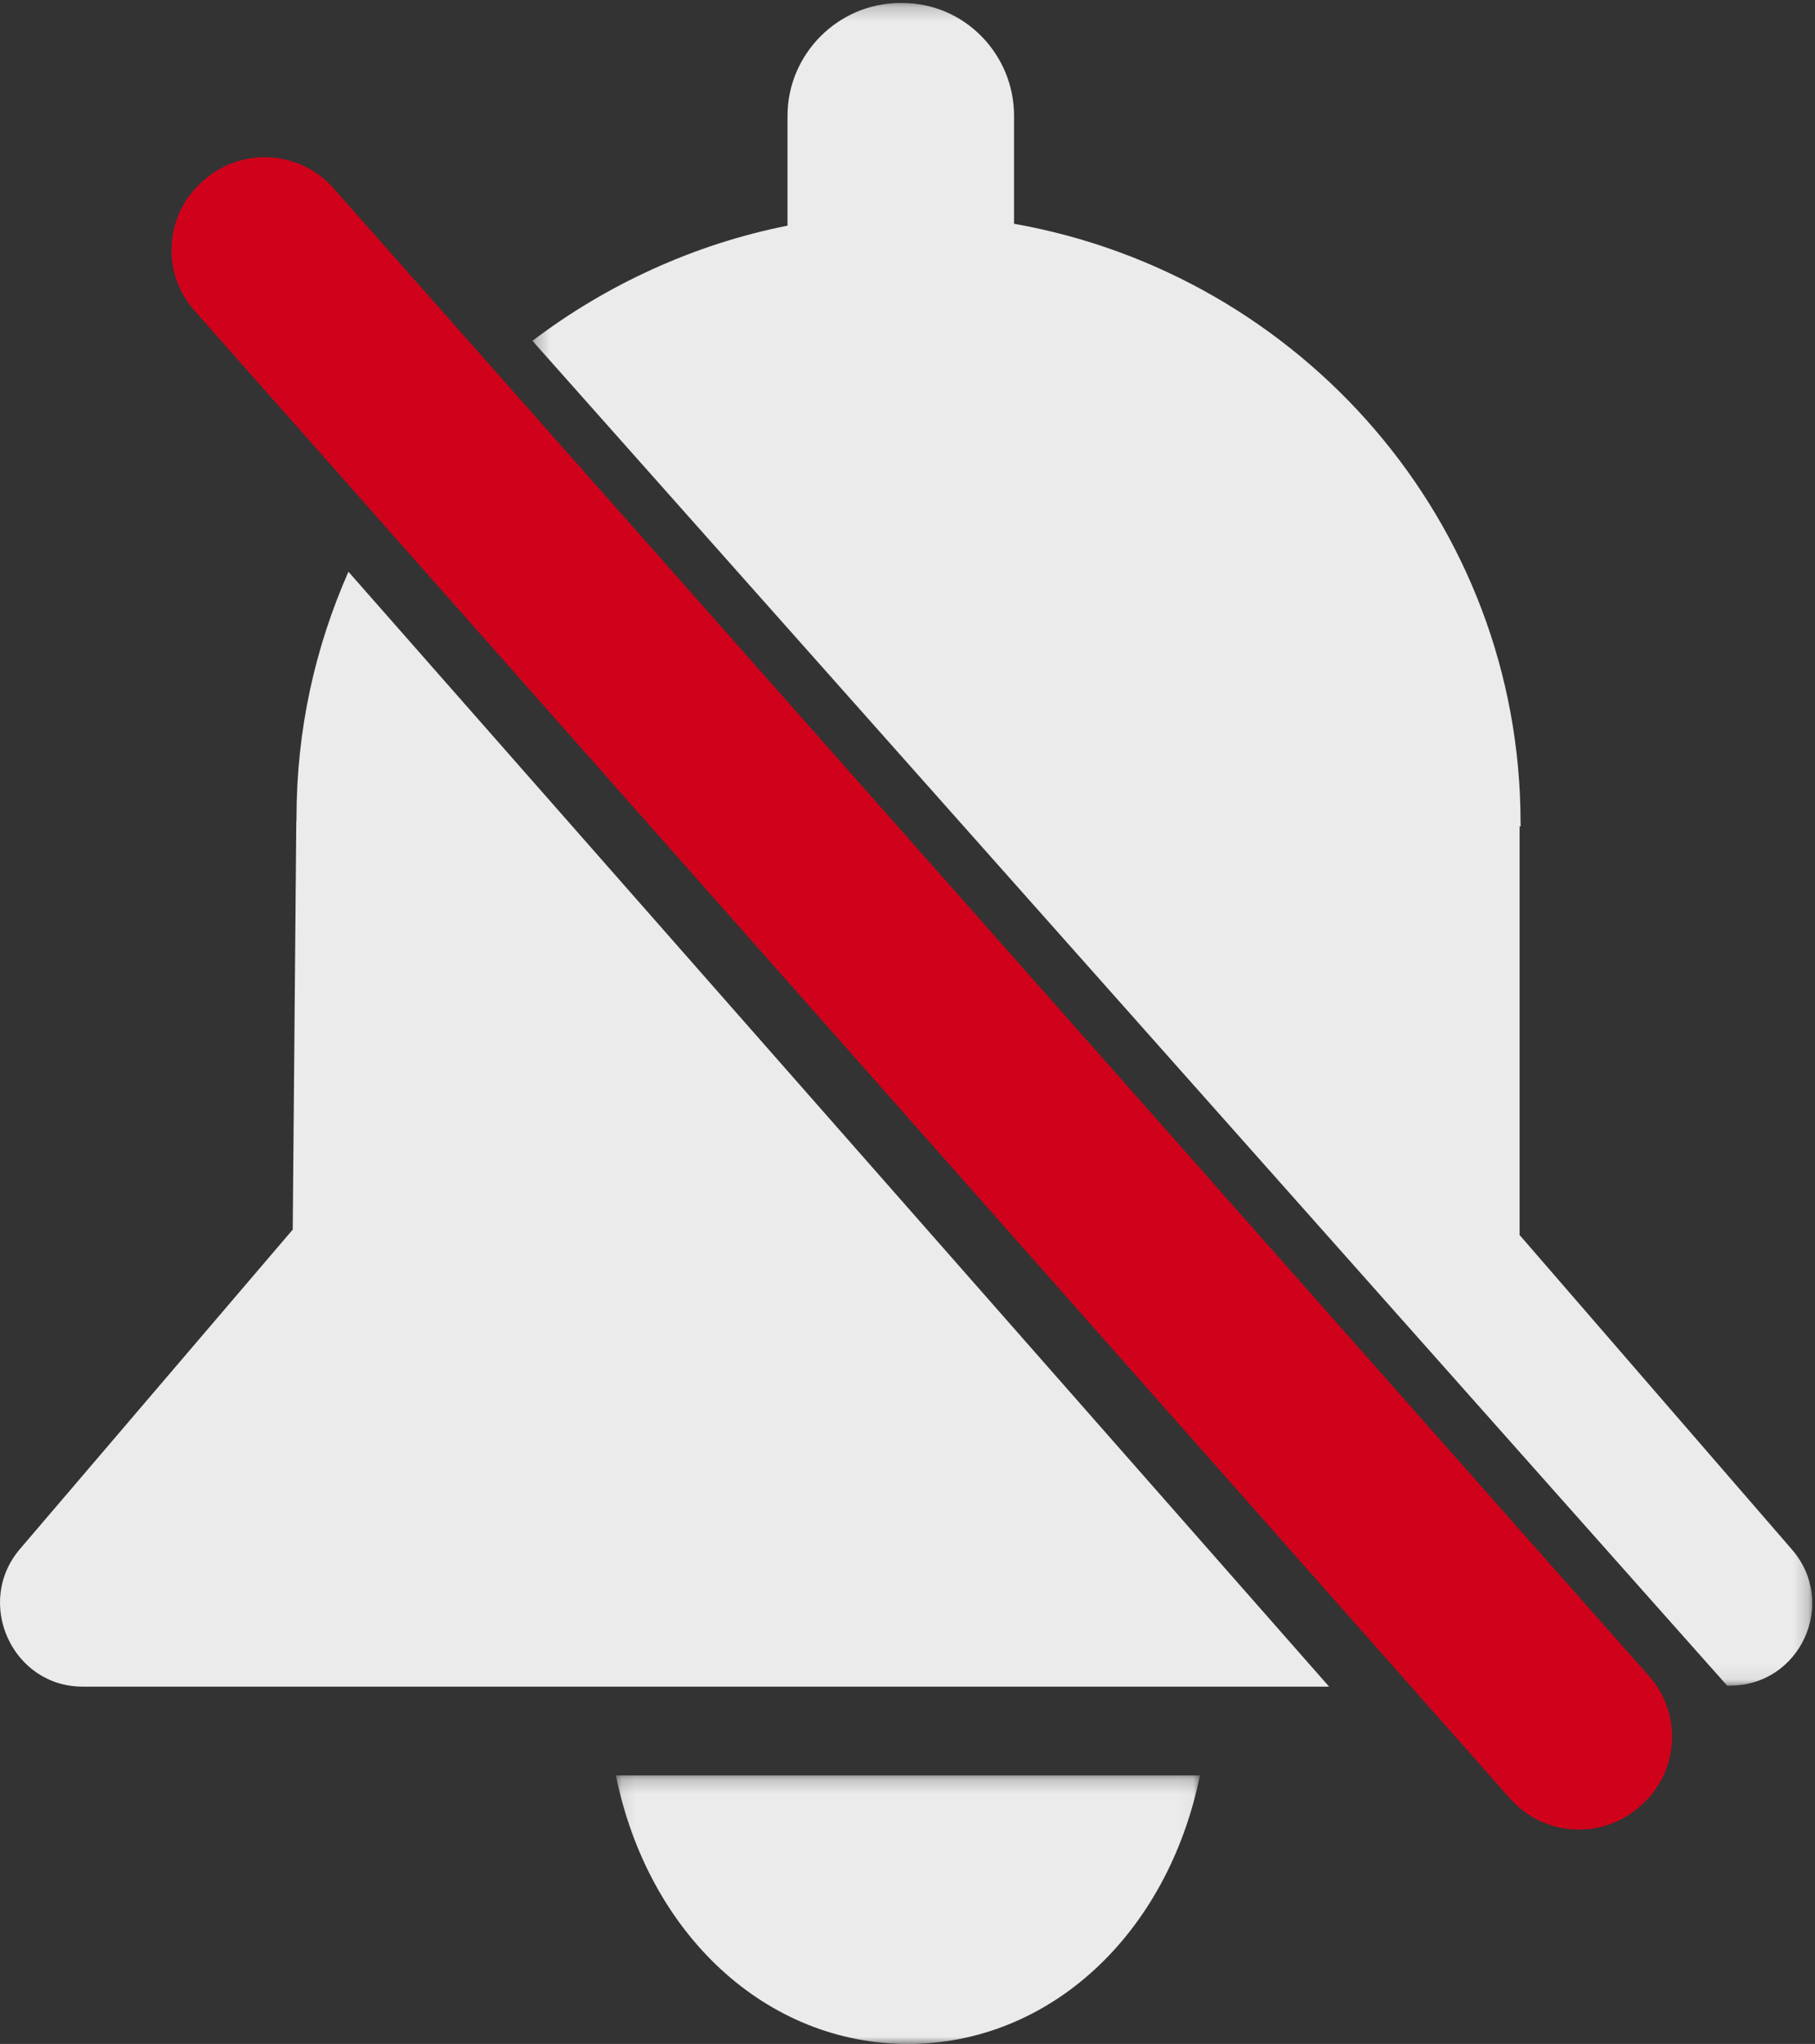 <?xml version="1.0" encoding="UTF-8"?>
<svg width="127px" height="143px" viewBox="0 0 127 143" version="1.1" xmlns="http://www.w3.org/2000/svg" xmlns:xlink="http://www.w3.org/1999/xlink">
    <rect x="0" y="0" width="127" height="143" fill="#333333" stroke="none"/>
    <!-- Generator: Sketch 55.2 (78181) - https://sketchapp.com -->
    <title>Group 11</title>
    <desc>Created with Sketch.</desc>
    <defs>
        <polygon id="path-1" points="0.256 0.211 89.808 0.211 89.808 117.93 0.256 117.93"></polygon>
        <polygon id="path-3" points="0.093 0.21 40.963 0.21 40.963 19 0.093 19"></polygon>
    </defs>
    <g id="Área-alumno" stroke="none" stroke-width="1" fill="none" fill-rule="evenodd">
        <g id="4---Home---Sin-Notificaciones" transform="translate(-982, -174)">
            <g id="Panel-notificaciones" transform="translate(799, 59)">
                <g id="Group-11" transform="translate(183, 115)">
                    <path d="M20.747,57.219 C20.747,57.338 20.741,57.46 20.741,57.46 L20.732,57.46 L20.483,86.024 L1.405,108.361 C-1.81,112.109 0.849,118 5.782,118 L93,118 L24.381,40 C22.047,45.292 20.747,51.058 20.747,57.219" id="Fill-1" fill="#EBEBEB"></path>
                    <g id="Group-5" transform="translate(37, 0)">
                        <mask id="mask-2" fill="white">
                            <use xlink:href="#path-1"></use>
                        </mask>
                        <g id="Clip-4"></g>
                        <path d="M84.048,117.93 C88.991,117.93 91.613,112.136 88.391,108.413 L69.331,86.404 L69.331,57.806 L69.409,57.806 C69.41,57.806 69.397,57.685 69.397,57.568 C69.397,36.56 54.048,19.208 33.954,15.655 L33.954,8.092 C33.954,3.788 30.481,0.211 26.145,0.211 L25.986,0.211 C21.65,0.211 18.105,3.788 18.105,8.092 L18.105,15.788 C11.595,17.073 5.42,19.92 0.256,23.846 L83.851,117.93 L84.048,117.93 Z" id="Fill-3" fill="#EBEBEB" mask="url(#mask-2)"></path>
                    </g>
                    <g id="Group-8" transform="translate(43, 124)">
                        <mask id="mask-4" fill="white">
                            <use xlink:href="#path-3"></use>
                        </mask>
                        <g id="Clip-7"></g>
                        <path d="M20.528,19 C30.399,19 38.681,11.386 40.963,0.21 L0.093,0.21 C2.375,11.386 10.657,19 20.528,19" id="Fill-6" fill="#EBEBEB" mask="url(#mask-4)"></path>
                    </g>
                    <path d="M114.826,126.312 L114.729,126.398 C112.069,128.738 108.011,128.485 105.664,125.832 L13.606,21.731 C11.26,19.078 11.514,15.029 14.174,12.688 L14.271,12.603 C16.931,10.262 20.989,10.515 23.336,13.169 L115.394,117.269 C117.74,119.922 117.486,123.971 114.826,126.312" id="Fill-9" fill="#D0021B"></path>
                </g>
            </g>
        </g>
    </g>
</svg>